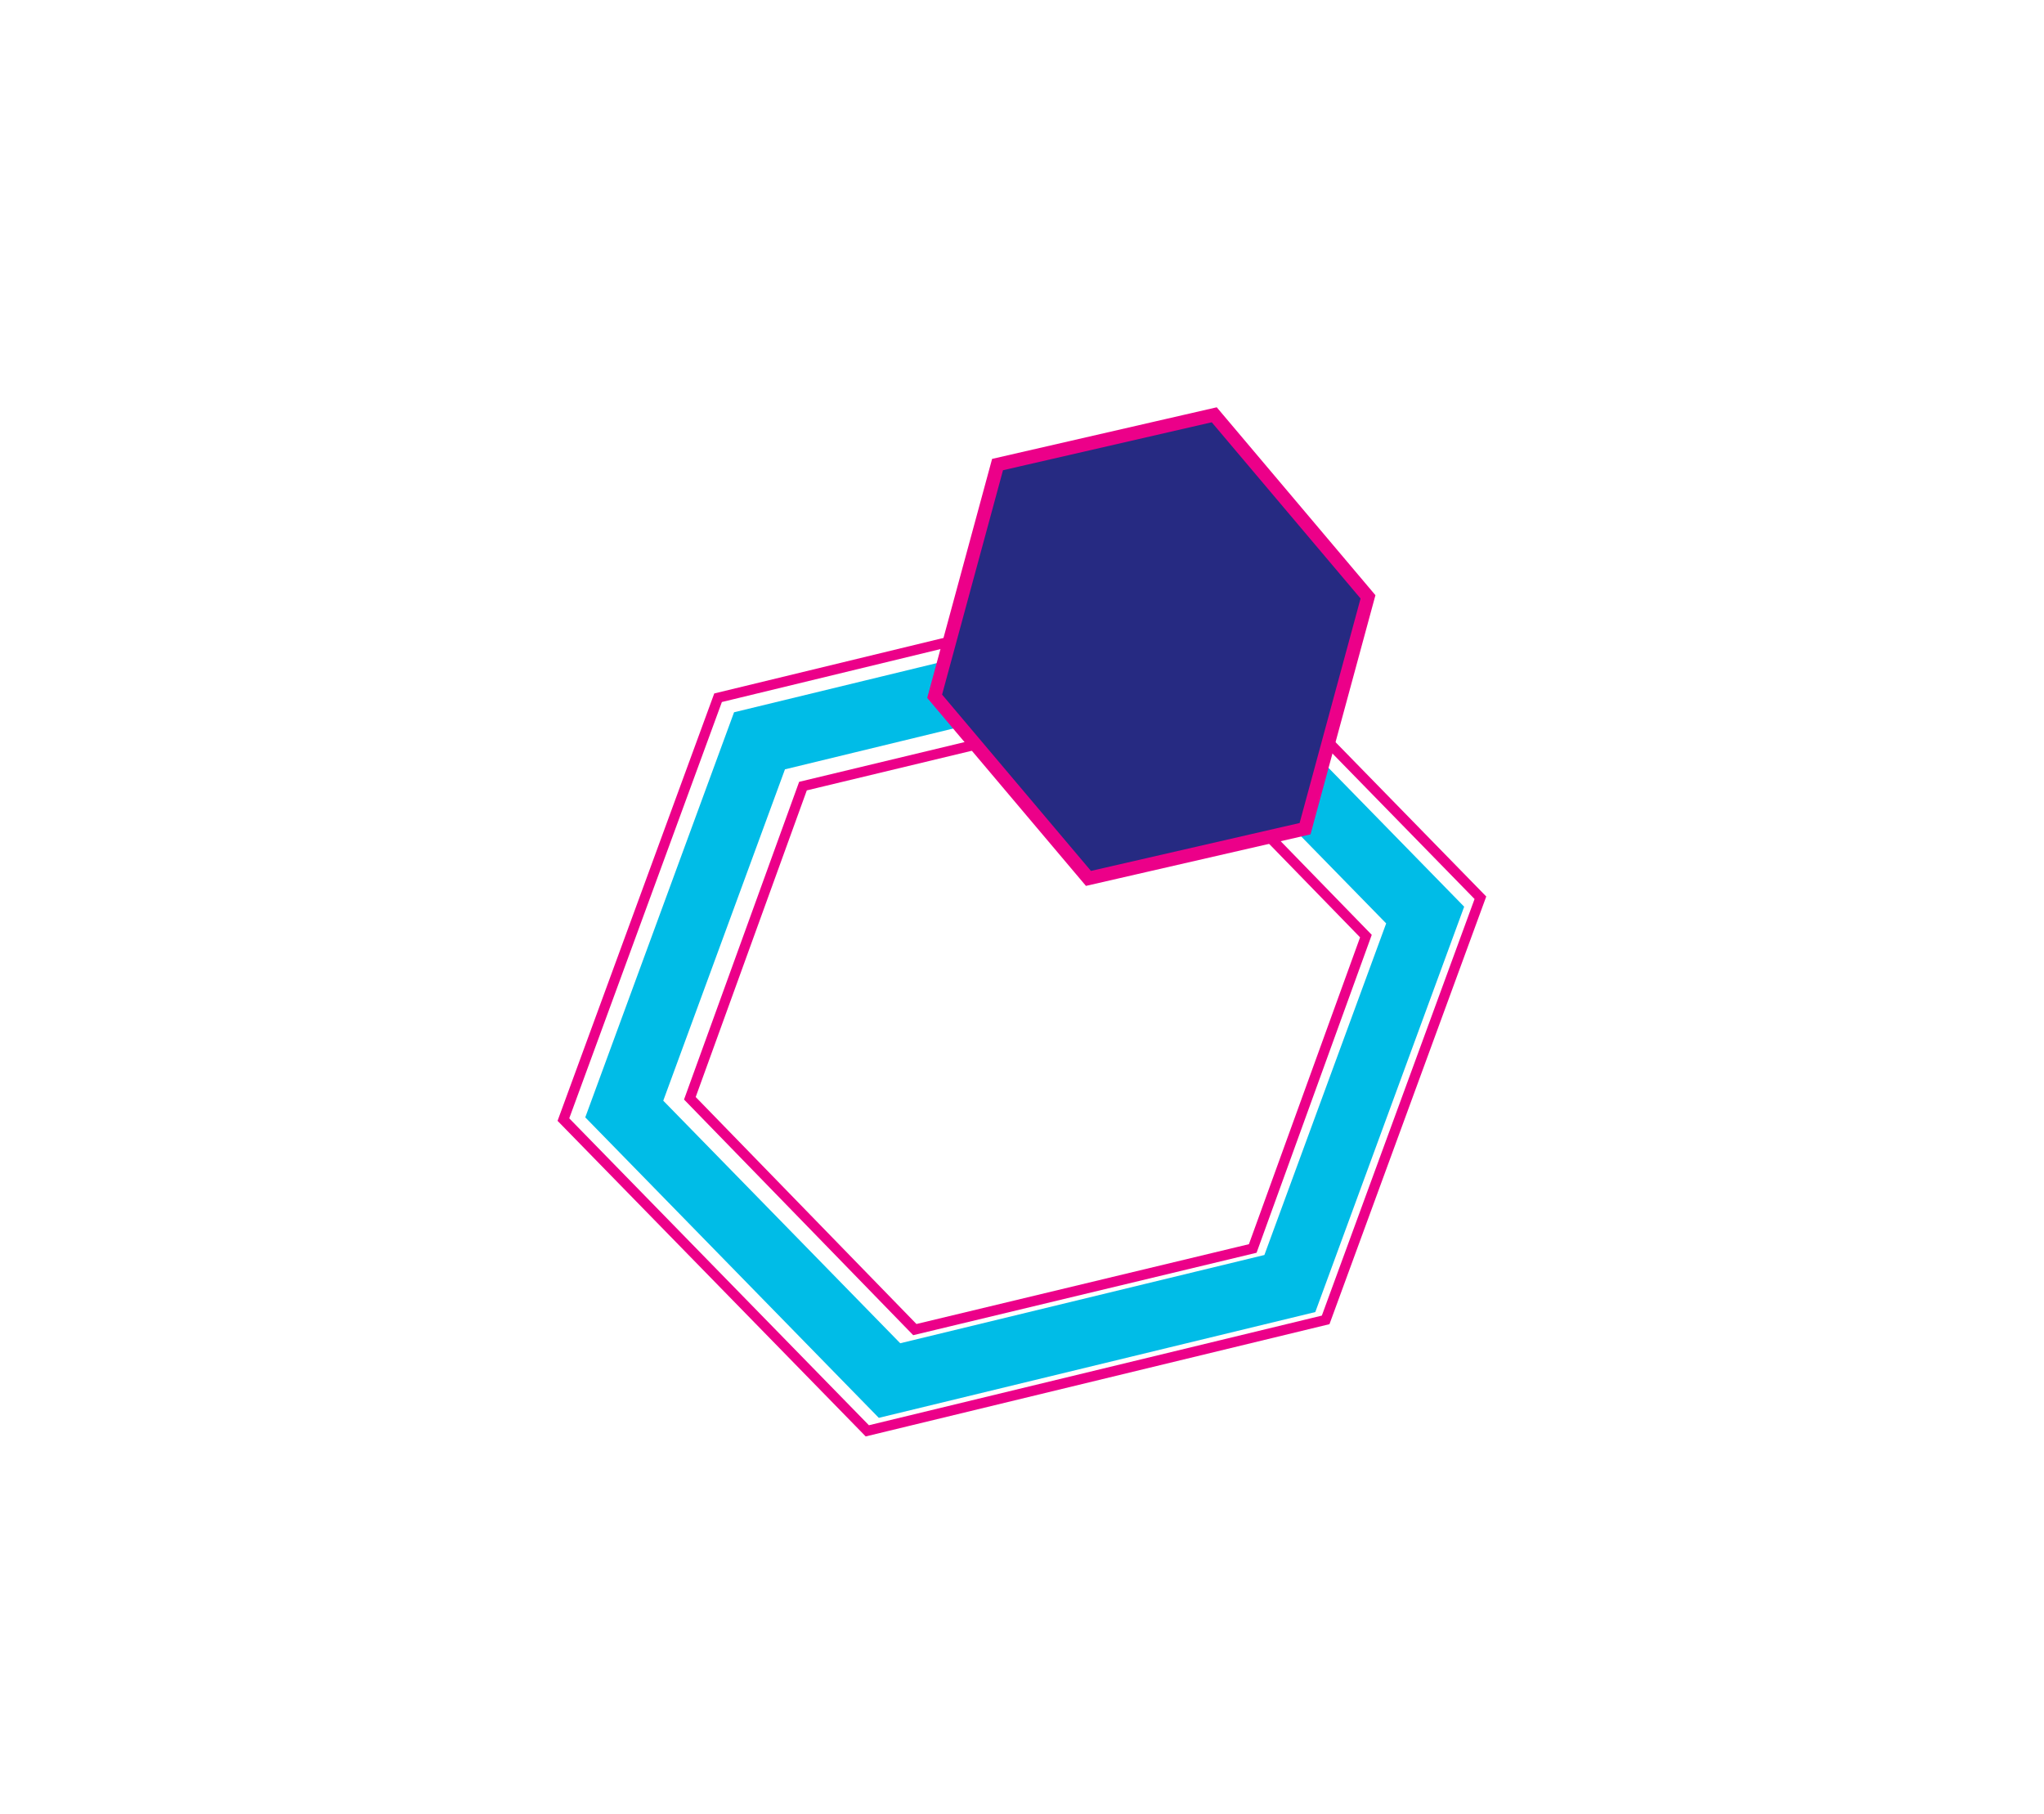 <svg width="303" height="269" viewBox="0 0 303 269" fill="none" xmlns="http://www.w3.org/2000/svg">
<path d="M92.54 164.423L112.588 109.832L171.956 95.433L211.265 135.664L191.205 190.295L131.862 204.68L92.54 164.423Z" stroke="#00BCE7" stroke-width="10" stroke-miterlimit="10"/>
<path d="M83.518 165.988L106.445 103.447L174.419 86.981L219.453 133.101L196.514 195.686L128.568 212.136L83.518 165.988Z" stroke="#EC0089" stroke-width="1.5" stroke-miterlimit="10"/>
<path d="M102.265 162.829L119.032 116.548L169.145 104.51L202.482 138.785L185.705 185.098L135.614 197.125L102.265 162.829Z" stroke="#EC0089" stroke-width="1.5" stroke-miterlimit="10"/>
<path d="M138.551 103.224L147.876 68.876L179.999 61.496L202.791 88.489L193.46 122.861L161.351 130.232L138.551 103.224Z" fill="#262A82" stroke="#EC0089" stroke-width="2" stroke-miterlimit="10"/>
</svg>
